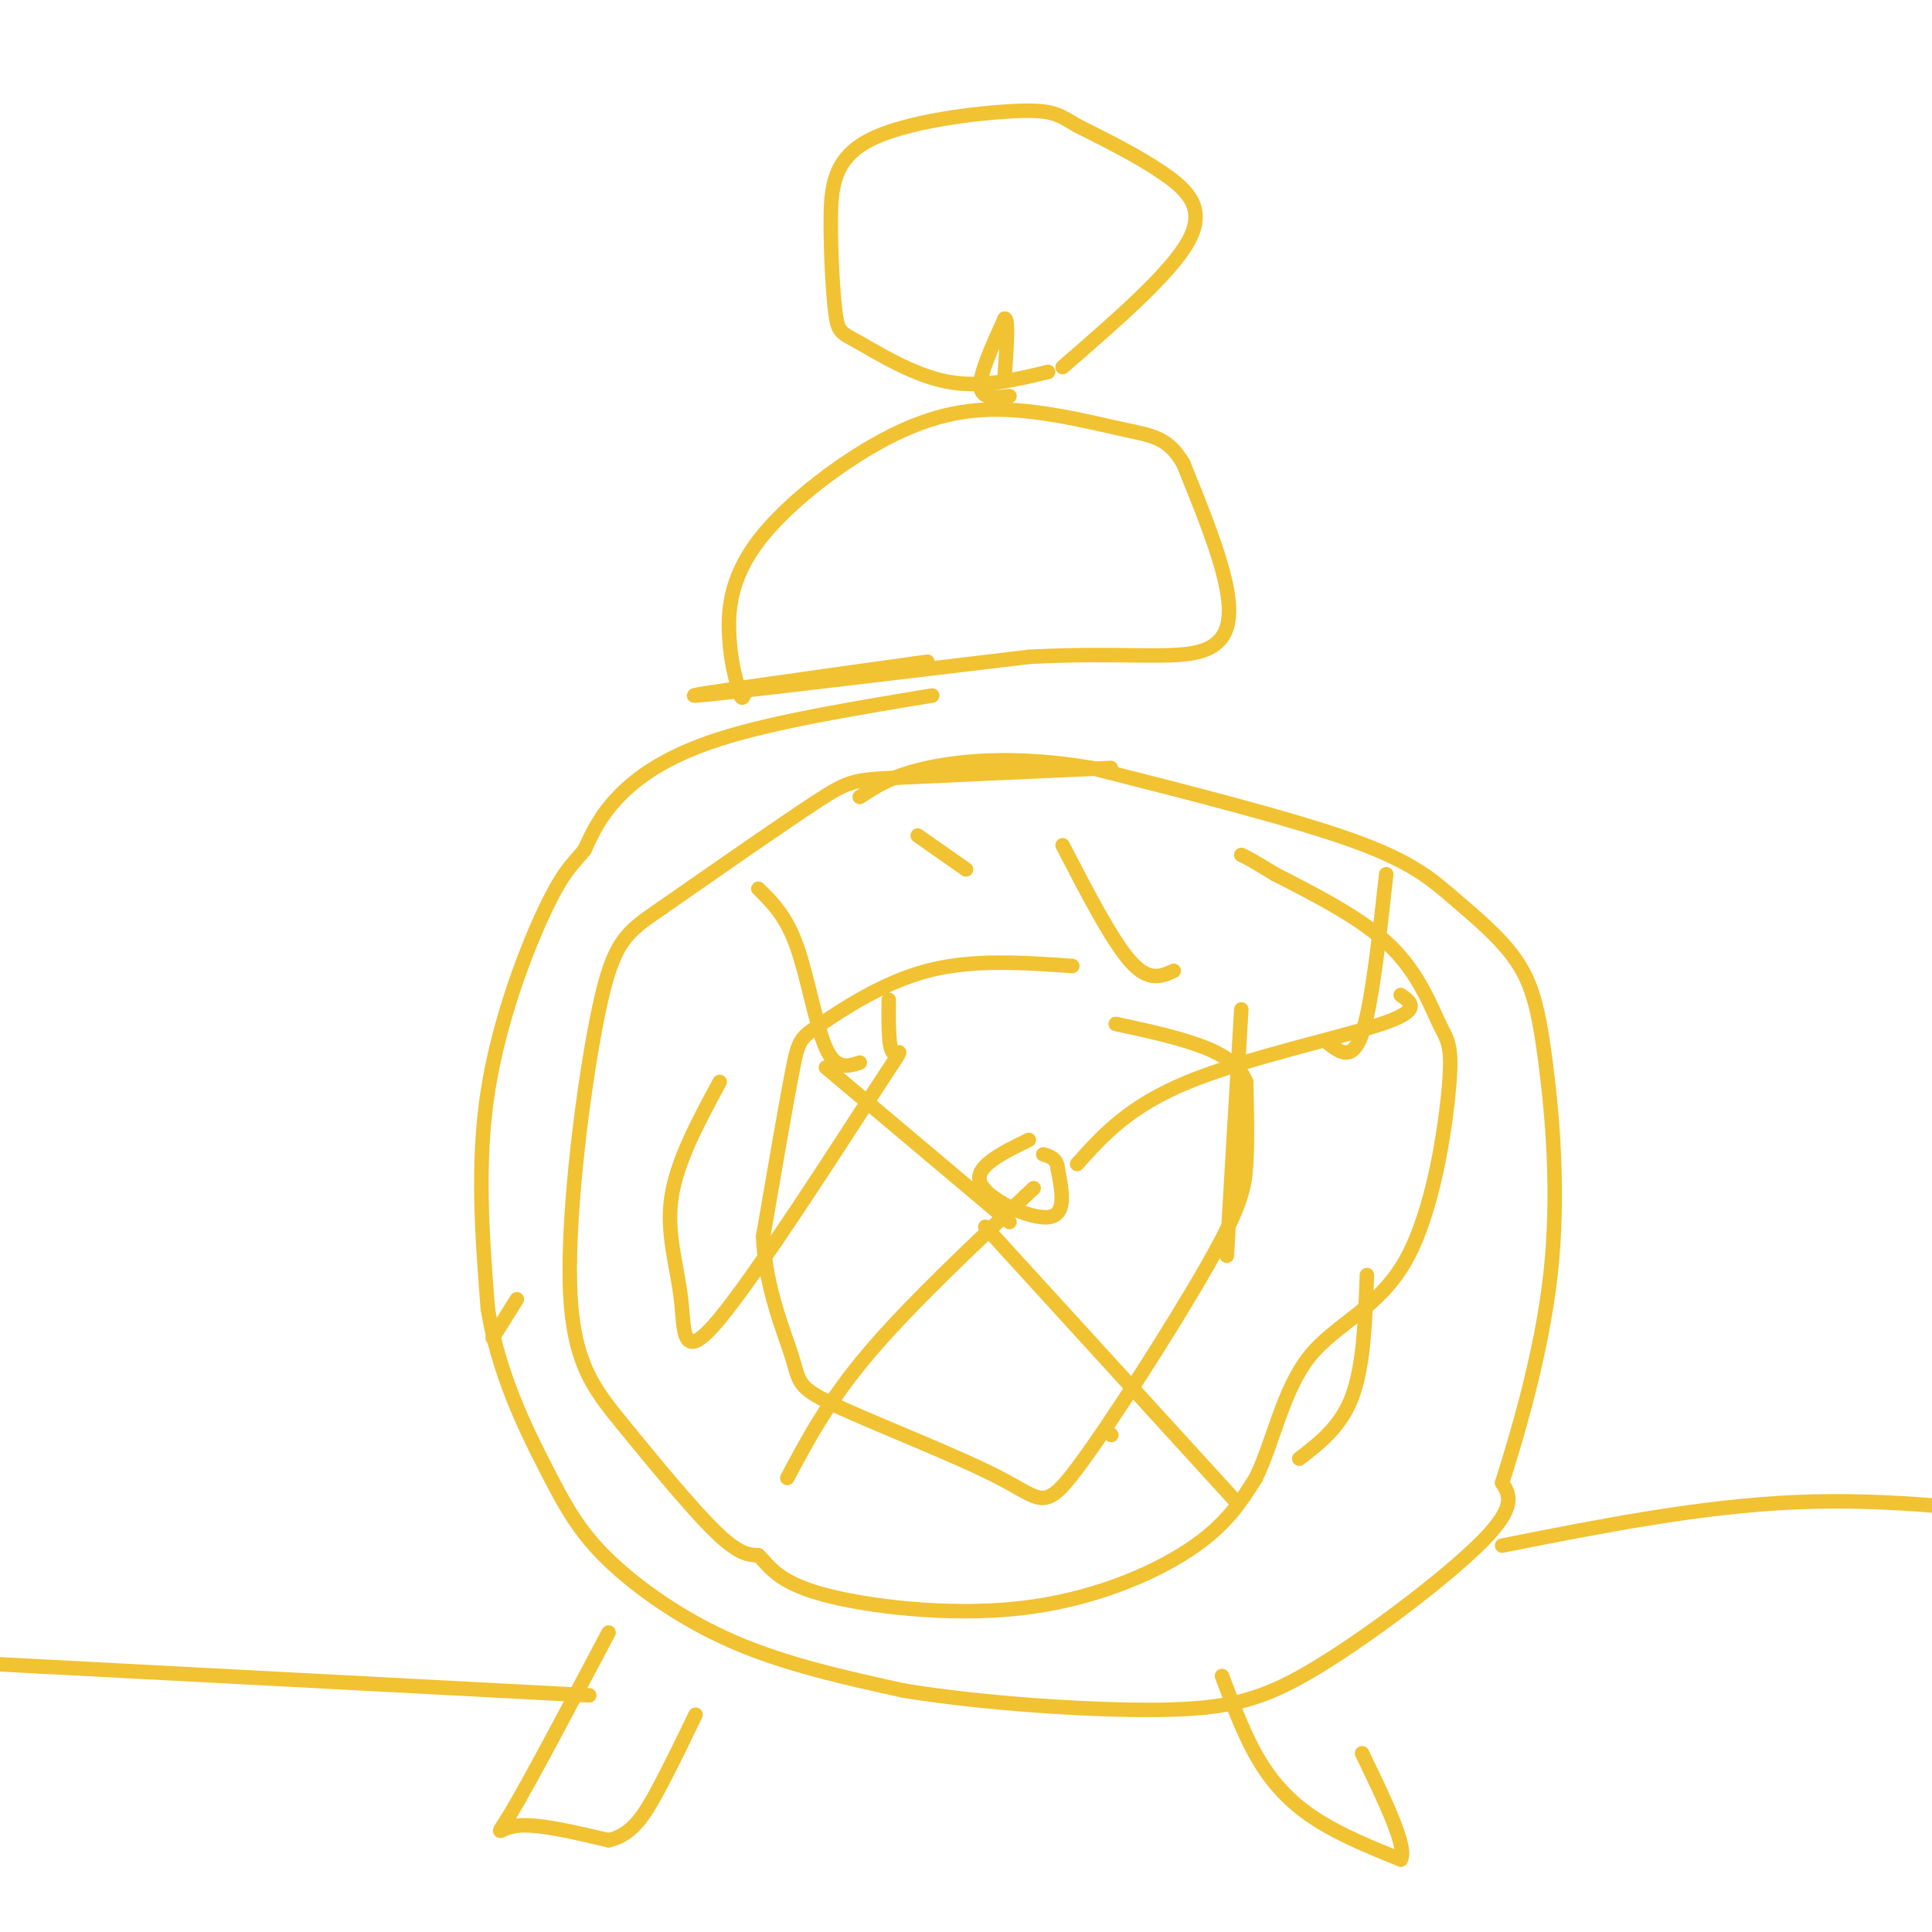 <svg viewBox='0 0 400 400' version='1.1' xmlns='http://www.w3.org/2000/svg' xmlns:xlink='http://www.w3.org/1999/xlink'><g fill='none' stroke='#f1c232' stroke-width='3' stroke-linecap='round' stroke-linejoin='round'><path d='M193,144c-16.400,2.711 -32.800,5.422 -44,9c-11.200,3.578 -17.200,8.022 -21,12c-3.800,3.978 -5.400,7.489 -7,11'/><path d='M121,176c-2.179,2.690 -4.125,3.917 -8,12c-3.875,8.083 -9.679,23.024 -12,38c-2.321,14.976 -1.161,29.988 0,45'/><path d='M101,271c2.233,13.523 7.815,24.831 12,33c4.185,8.169 6.973,13.199 13,19c6.027,5.801 15.293,12.372 26,17c10.707,4.628 22.853,7.314 35,10'/><path d='M187,350c15.947,2.622 38.316,4.177 53,4c14.684,-0.177 21.684,-2.086 33,-9c11.316,-6.914 26.947,-18.833 34,-26c7.053,-7.167 5.526,-9.584 4,-12'/><path d='M311,307c2.892,-9.221 8.121,-26.272 10,-43c1.879,-16.728 0.407,-33.131 -1,-44c-1.407,-10.869 -2.748,-16.202 -6,-21c-3.252,-4.798 -8.414,-9.061 -13,-13c-4.586,-3.939 -8.596,-7.554 -21,-12c-12.404,-4.446 -33.202,-9.723 -54,-15'/><path d='M226,159c-15.333,-2.600 -26.667,-1.600 -34,0c-7.333,1.600 -10.667,3.800 -14,6'/><path d='M192,137c-25.750,3.583 -51.500,7.167 -48,7c3.500,-0.167 36.250,-4.083 69,-8'/><path d='M213,136c18.131,-1.000 28.958,0.500 35,-1c6.042,-1.500 7.298,-6.000 6,-13c-1.298,-7.000 -5.149,-16.500 -9,-26'/><path d='M245,96c-3.083,-5.359 -6.292,-5.756 -12,-7c-5.708,-1.244 -13.916,-3.333 -22,-4c-8.084,-0.667 -16.043,0.089 -26,5c-9.957,4.911 -21.911,13.976 -28,22c-6.089,8.024 -6.311,15.007 -6,20c0.311,4.993 1.156,7.997 2,11'/><path d='M153,143c0.500,2.000 0.750,1.500 1,1'/><path d='M209,82c-2.917,0.333 -5.833,0.667 -6,-2c-0.167,-2.667 2.417,-8.333 5,-14'/><path d='M208,66c0.833,-0.333 0.417,5.833 0,12'/><path d='M220,76c11.133,-9.644 22.267,-19.289 26,-26c3.733,-6.711 0.067,-10.489 -5,-14c-5.067,-3.511 -11.533,-6.756 -18,-10'/><path d='M223,26c-4.041,-2.393 -5.144,-3.374 -13,-3c-7.856,0.374 -22.464,2.103 -30,6c-7.536,3.897 -8.000,9.961 -8,17c0.000,7.039 0.464,15.052 1,19c0.536,3.948 1.144,3.832 5,6c3.856,2.168 10.959,6.619 18,8c7.041,1.381 14.021,-0.310 21,-2'/><path d='M311,320c20.583,-4.083 41.167,-8.167 61,-9c19.833,-0.833 38.917,1.583 58,4'/><path d='M122,351c0.000,0.000 -114.000,-6.000 -114,-6'/><path d='M8,345c-19.000,-1.000 -9.500,-0.500 0,0'/><path d='M126,338c-8.133,15.356 -16.267,30.711 -20,37c-3.733,6.289 -3.067,3.511 1,3c4.067,-0.511 11.533,1.244 19,3'/><path d='M126,381c4.822,-1.044 7.378,-5.156 10,-10c2.622,-4.844 5.311,-10.422 8,-16'/><path d='M253,347c2.422,6.444 4.844,12.889 8,18c3.156,5.111 7.044,8.889 12,12c4.956,3.111 10.978,5.556 17,8'/><path d='M290,385c1.500,-2.333 -3.250,-12.167 -8,-22'/><path d='M213,236c-5.733,2.800 -11.467,5.600 -10,9c1.467,3.400 10.133,7.400 14,7c3.867,-0.400 2.933,-5.200 2,-10'/><path d='M219,242c-0.167,-2.167 -1.583,-2.583 -3,-3'/><path d='M214,246c-12.750,12.000 -25.500,24.000 -34,34c-8.500,10.000 -12.750,18.000 -17,26'/><path d='M204,254c0.000,0.000 52.000,57.000 52,57'/><path d='M223,241c5.356,-5.978 10.711,-11.956 23,-17c12.289,-5.044 31.511,-9.156 40,-12c8.489,-2.844 6.244,-4.422 4,-6'/><path d='M209,253c0.000,0.000 -38.000,-32.000 -38,-32'/><path d='M230,159c-17.400,0.778 -34.800,1.556 -44,2c-9.200,0.444 -10.200,0.556 -17,5c-6.800,4.444 -19.400,13.222 -32,22'/><path d='M137,188c-7.426,5.082 -9.990,6.787 -13,21c-3.010,14.213 -6.467,40.933 -6,57c0.467,16.067 4.856,21.479 11,29c6.144,7.521 14.041,17.149 19,22c4.959,4.851 6.979,4.926 9,5'/><path d='M157,322c2.365,2.260 3.778,5.410 13,8c9.222,2.590 26.252,4.620 41,3c14.748,-1.620 27.214,-6.892 35,-12c7.786,-5.108 10.893,-10.054 14,-15'/><path d='M260,306c3.593,-7.313 5.574,-18.095 11,-25c5.426,-6.905 14.296,-9.933 20,-20c5.704,-10.067 8.240,-27.173 9,-36c0.760,-8.827 -0.257,-9.377 -2,-13c-1.743,-3.623 -4.212,-10.321 -10,-16c-5.788,-5.679 -14.894,-10.340 -24,-15'/><path d='M264,181c-5.167,-3.167 -6.083,-3.583 -7,-4'/><path d='M222,200c-10.333,-0.726 -20.667,-1.452 -30,1c-9.333,2.452 -17.667,8.083 -22,11c-4.333,2.917 -4.667,3.119 -6,10c-1.333,6.881 -3.667,20.440 -6,34'/><path d='M158,256c0.397,10.524 4.389,19.835 6,25c1.611,5.165 0.842,6.182 9,10c8.158,3.818 25.244,10.435 34,15c8.756,4.565 9.182,7.079 16,-2c6.818,-9.079 20.028,-29.752 27,-42c6.972,-12.248 7.706,-16.071 8,-21c0.294,-4.929 0.147,-10.965 0,-17'/><path d='M258,224c-1.733,-4.244 -6.067,-6.356 -11,-8c-4.933,-1.644 -10.467,-2.822 -16,-4'/><path d='M157,184c2.867,2.800 5.733,5.600 8,12c2.267,6.400 3.933,16.400 6,21c2.067,4.600 4.533,3.800 7,3'/><path d='M190,173c0.000,0.000 10.000,7.000 10,7'/><path d='M220,175c5.083,9.833 10.167,19.667 14,24c3.833,4.333 6.417,3.167 9,2'/><path d='M287,181c-1.500,13.583 -3.000,27.167 -5,33c-2.000,5.833 -4.500,3.917 -7,2'/><path d='M257,209c0.000,0.000 -3.000,51.000 -3,51'/><path d='M283,264c-0.333,9.333 -0.667,18.667 -3,25c-2.333,6.333 -6.667,9.667 -11,13'/><path d='M230,297c0.000,0.000 0.100,0.100 0.1,0.1'/><path d='M102,277c0.000,0.000 5.000,-8.000 5,-8'/><path d='M149,224c-4.461,8.256 -8.922,16.512 -10,24c-1.078,7.488 1.228,14.208 2,21c0.772,6.792 0.011,13.656 8,4c7.989,-9.656 24.728,-35.830 32,-47c7.272,-11.170 5.078,-7.334 4,-8c-1.078,-0.666 -1.039,-5.833 -1,-11'/></g>
</svg>